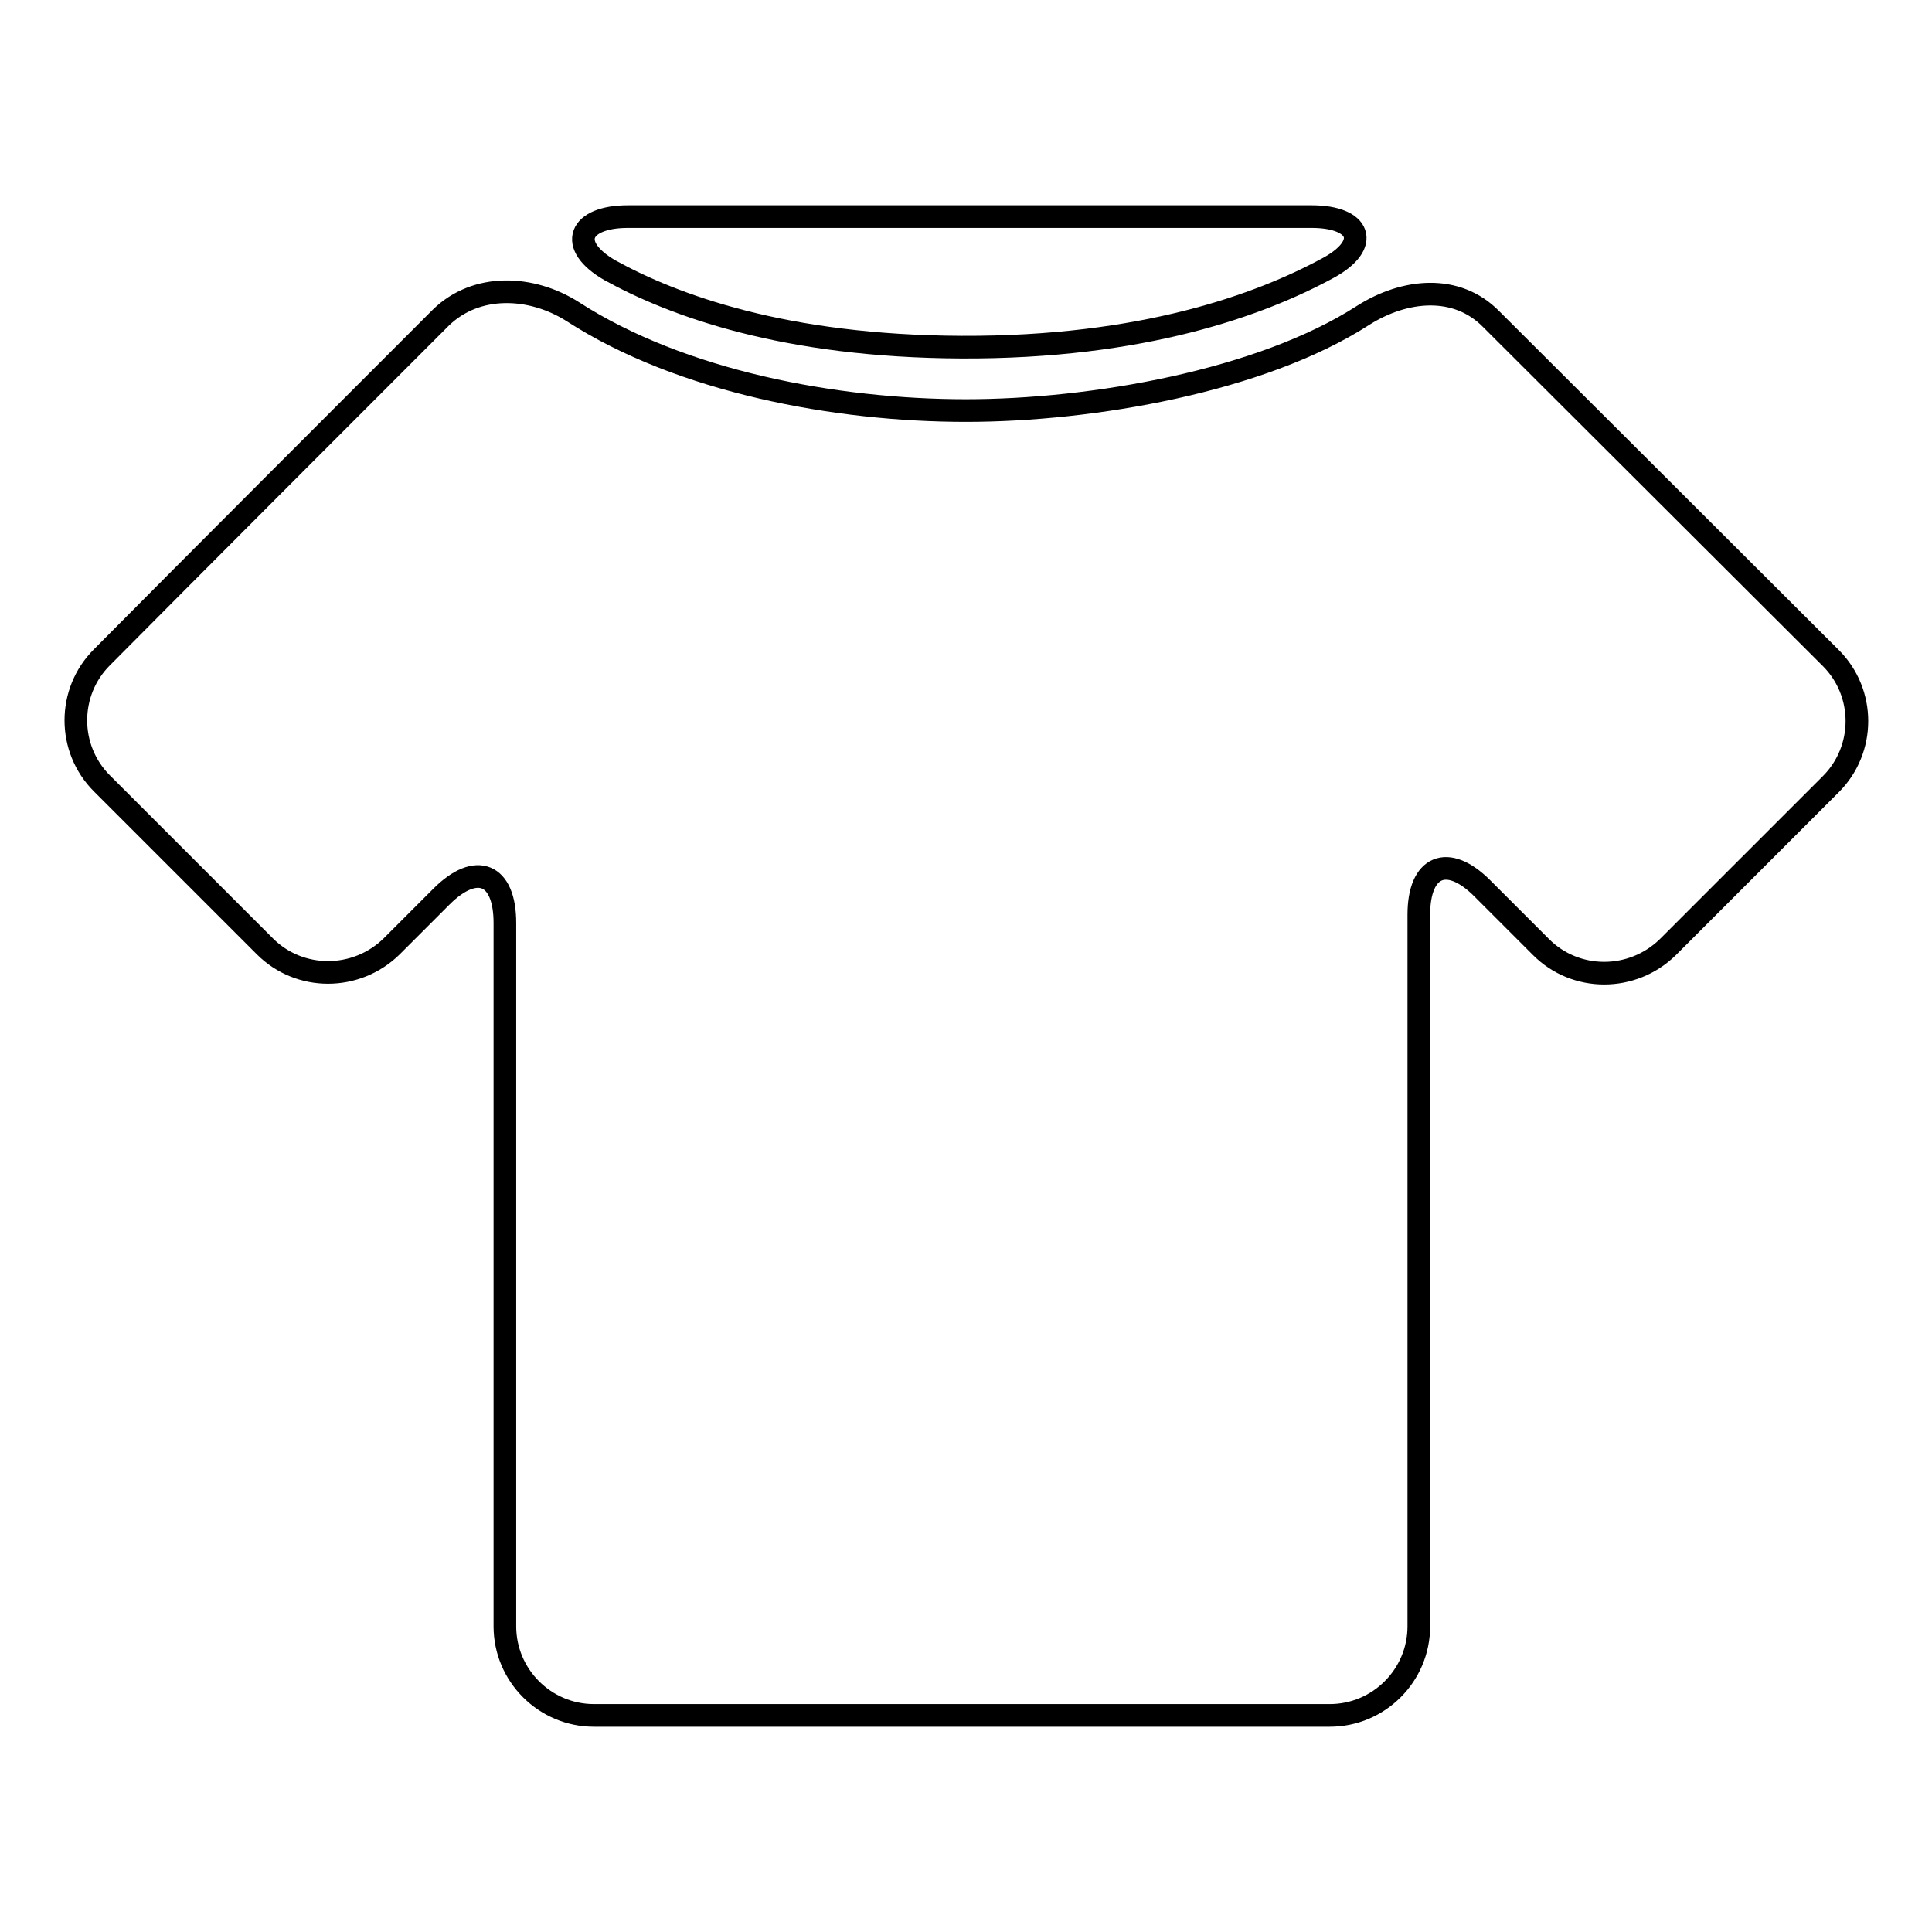 <?xml version="1.0" encoding="utf-8"?>
<!-- Svg Vector Icons : http://www.onlinewebfonts.com/icon -->
<!DOCTYPE svg PUBLIC "-//W3C//DTD SVG 1.1//EN" "http://www.w3.org/Graphics/SVG/1.1/DTD/svg11.dtd">
<svg version="1.1" xmlns="http://www.w3.org/2000/svg" xmlns:xlink="http://www.w3.org/1999/xlink" x="0px" y="0px" viewBox="0 0 256 256" enable-background="new 0 0 256 256" xml:space="preserve">
<g><g><g><path stroke-width="3" fill-opacity="0" stroke="#000000"  d="M180.6,41.8c-13.5,8.7-35.9,12.6-52.6,12.6c-17.2,0-37.7-3.8-52.1-13.1c-5.5-3.5-12.8-3.8-17.5,0.8C46.6,53.9,25.2,75.3,13.5,87.1c-4.6,4.6-4.6,12.1,0,16.7l21.6,21.6c4.6,4.6,12.1,4.6,16.8,0l6.6-6.6c4.6-4.6,8.4-3.1,8.4,3.5v93.2c0,6.5,5.3,11.8,11.8,11.8h97.5c6.5,0,11.8-5.3,11.8-11.8v-94.3c0-6.5,3.8-8.1,8.4-3.5l7.8,7.8c4.6,4.6,12.1,4.6,16.8,0l21.6-21.6c4.6-4.6,4.6-12.1,0-16.7l-45-44.9C193,37.6,186.1,38.3,180.6,41.8z"/><path stroke-width="3" fill-opacity="0" stroke="#000000"  d="M83.2,28.7h90.6c6.5,0,7.9,3.7,2.2,6.8c-9,4.9-24.6,10.6-48.6,10.5c-23.4-0.1-38.1-5.5-46.6-10.2C75.1,32.5,76.7,28.7,83.2,28.7z"/></g><g></g><g></g><g></g><g></g><g></g><g></g><g></g><g></g><g></g><g></g><g></g><g></g><g></g><g></g><g></g></g></g>
</svg>